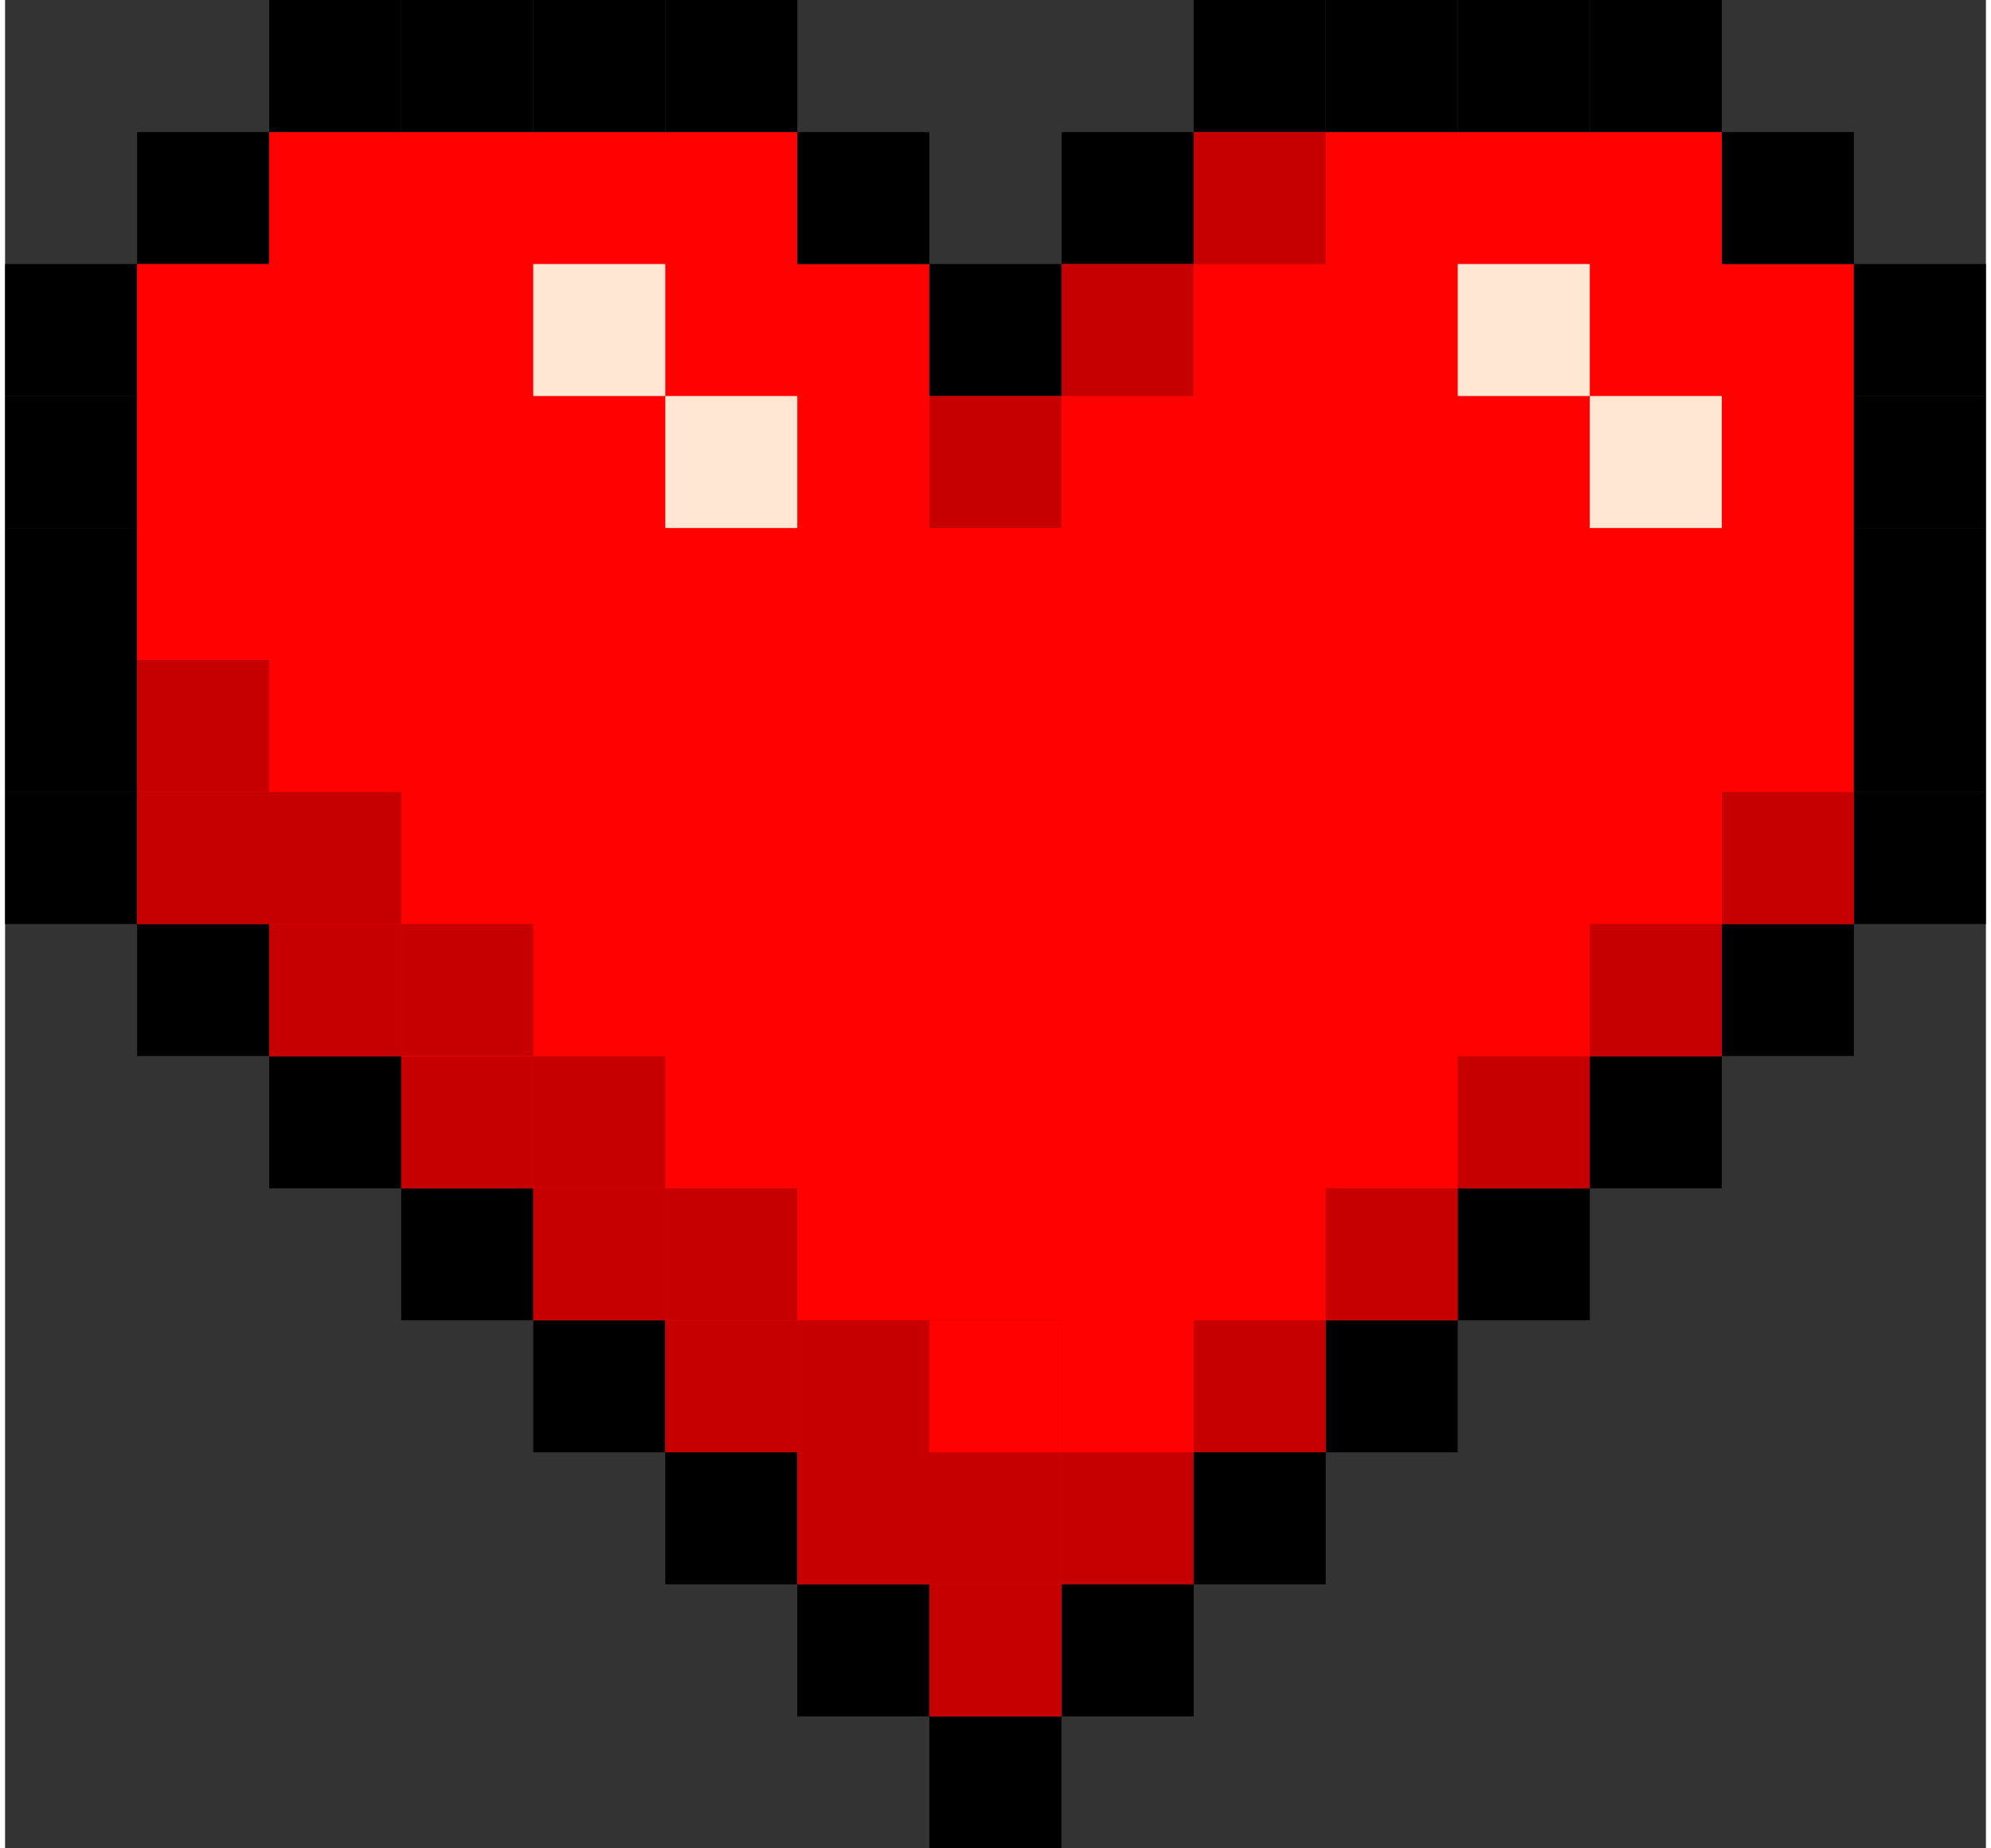 <?xml version="1.0" encoding="UTF-8"?><svg xmlns="http://www.w3.org/2000/svg" id="Layer_166c644231d2b7" viewBox="0 0 84.01 78.41" aria-hidden="true" width="84px" height="78px"><rect x="0" y="0" width="84.01" height="78.41" fill="#333333" stroke="none"/><defs><linearGradient class="cerosgradient" data-cerosgradient="true" id="CerosGradient_ide3342ff06" gradientUnits="userSpaceOnUse" x1="50%" y1="100%" x2="50%" y2="0%"><stop offset="0%" stop-color="#d1d1d1"/><stop offset="100%" stop-color="#d1d1d1"/></linearGradient><linearGradient/><style>.cls-1-66c644231d2b7{fill:#ff0100;}.cls-2-66c644231d2b7{fill:#c60000;}.cls-3-66c644231d2b7{fill:#ffe7d4;}</style></defs><polygon class="cls-1-66c644231d2b7" points="78.41 11.2 78.41 39.2 72.81 39.2 72.81 44.81 67.21 44.81 67.21 50.41 61.61 50.41 61.61 56.01 56.01 56.01 56.01 61.61 50.41 61.61 50.41 67.21 44.81 67.21 44.81 72.81 39.2 72.81 39.2 67.21 33.6 67.21 33.6 61.61 28 61.61 28 56.01 22.4 56.01 22.4 50.41 16.8 50.41 16.8 44.81 11.2 44.81 11.2 39.2 5.6 39.2 5.6 11.2 11.2 11.2 11.2 5.6 33.6 5.6 33.6 11.2 39.2 11.2 39.2 16.8 44.81 16.8 44.81 11.2 50.41 11.2 50.41 5.6 72.81 5.6 72.81 11.2 78.41 11.2"/><rect x="78.41" y="11.2" width="5.6" height="5.6"/><rect x="72.81" y="5.6" width="5.6" height="5.6"/><rect x="67.21" width="5.6" height="5.6"/><rect x="61.61" width="5.6" height="5.6"/><rect x="56.01" width="5.6" height="5.6"/><rect x="50.41" width="5.6" height="5.6"/><rect x="44.81" y="5.6" width="5.6" height="5.6"/><rect x="28" width="5.6" height="5.6"/><rect x="33.6" y="5.6" width="5.6" height="5.6"/><rect x="39.2" y="11.2" width="5.6" height="5.6"/><rect x="22.4" width="5.6" height="5.6"/><rect x="16.8" width="5.6" height="5.6"/><rect x="11.2" width="5.6" height="5.6"/><rect x="78.41" y="22.4" width="5.6" height="5.6"/><rect x="67.21" y="44.81" width="5.6" height="5.6"/><rect x="61.61" y="50.41" width="5.6" height="5.6"/><rect x="56.01" y="56.01" width="5.6" height="5.6"/><rect x="72.81" y="39.2" width="5.6" height="5.6"/><rect x="78.41" y="33.6" width="5.6" height="5.6"/><rect x="78.41" y="28" width="5.6" height="5.6"/><rect x="5.6" y="5.6" width="5.6" height="5.6"/><rect y="11.2" width="5.6" height="5.6"/><rect x="78.41" y="16.8" width="5.6" height="5.6"/><rect y="16.8" width="5.6" height="5.6"/><rect y="22.4" width="5.6" height="5.6"/><rect x="5.6" y="39.2" width="5.6" height="5.6"/><rect y="33.6" width="5.6" height="5.6"/><rect y="28" width="5.6" height="5.6"/><rect x="11.2" y="44.81" width="5.6" height="5.6"/><rect x="16.8" y="50.41" width="5.6" height="5.6"/><rect x="22.4" y="56.01" width="5.6" height="5.6"/><rect x="33.6" y="67.21" width="5.6" height="5.6"/><rect x="28" y="61.61" width="5.6" height="5.6"/><rect class="cls-2-66c644231d2b7" x="5.6" y="33.6" width="5.6" height="5.6"/><rect class="cls-2-66c644231d2b7" x="11.2" y="39.2" width="5.6" height="5.6"/><rect class="cls-2-66c644231d2b7" x="16.8" y="44.81" width="5.6" height="5.6"/><rect class="cls-2-66c644231d2b7" x="22.4" y="50.41" width="5.6" height="5.6"/><rect x="39.2" y="72.81" width="5.6" height="5.6"/><rect class="cls-2-66c644231d2b7" x="39.2" y="61.61" width="5.6" height="5.6"/><rect class="cls-2-66c644231d2b7" x="39.2" y="56.01" width="5.6" height="5.6"/><rect class="cls-2-66c644231d2b7" x="39.2" y="67.21" width="5.6" height="5.6"/><rect class="cls-2-66c644231d2b7" x="44.81" y="61.61" width="5.6" height="5.6"/><rect class="cls-1-66c644231d2b7" x="39.2" y="56.01" width="5.6" height="5.6"/><rect class="cls-1-66c644231d2b7" x="44.81" y="56.01" width="5.6" height="5.6"/><rect class="cls-2-66c644231d2b7" x="50.41" y="56.01" width="5.6" height="5.6"/><rect class="cls-1-66c644231d2b7" x="50.41" y="50.41" width="5.6" height="5.6"/><rect class="cls-2-66c644231d2b7" x="56.01" y="50.41" width="5.6" height="5.6"/><rect class="cls-2-66c644231d2b7" x="61.61" y="44.81" width="5.6" height="5.6"/><rect class="cls-2-66c644231d2b7" x="39.2" y="16.8" width="5.6" height="5.6"/><rect class="cls-2-66c644231d2b7" x="44.81" y="11.2" width="5.6" height="5.6"/><rect class="cls-2-66c644231d2b7" x="50.41" y="5.6" width="5.6" height="5.6"/><rect class="cls-3-66c644231d2b7" x="61.61" y="11.2" width="5.6" height="5.6"/><rect class="cls-3-66c644231d2b7" x="67.21" y="16.8" width="5.6" height="5.6"/><rect class="cls-3-66c644231d2b7" x="22.4" y="11.2" width="5.6" height="5.6"/><rect class="cls-3-66c644231d2b7" x="28" y="16.8" width="5.6" height="5.6"/><rect class="cls-2-66c644231d2b7" x="67.21" y="39.2" width="5.6" height="5.6"/><rect class="cls-2-66c644231d2b7" x="72.81" y="33.6" width="5.6" height="5.6"/><rect class="cls-2-66c644231d2b7" x="33.6" y="61.61" width="5.6" height="5.6"/><rect class="cls-2-66c644231d2b7" x="28" y="56.01" width="5.6" height="5.6"/><rect class="cls-2-66c644231d2b7" x="5.6" y="28" width="5.6" height="5.6"/><rect class="cls-1-66c644231d2b7" x="5.6" y="22.4" width="5.6" height="5.6"/><rect class="cls-1-66c644231d2b7" x="5.6" y="16.8" width="5.6" height="5.6"/><rect class="cls-1-66c644231d2b7" x="5.6" y="11.2" width="5.6" height="5.6"/><rect class="cls-2-66c644231d2b7" x="11.2" y="33.6" width="5.6" height="5.6"/><rect class="cls-2-66c644231d2b7" x="16.8" y="39.2" width="5.6" height="5.6"/><rect class="cls-2-66c644231d2b7" x="22.4" y="44.81" width="5.6" height="5.6"/><rect class="cls-2-66c644231d2b7" x="33.6" y="56.01" width="5.6" height="5.6"/><rect class="cls-2-66c644231d2b7" x="28" y="50.41" width="5.6" height="5.6"/><rect x="50.41" y="61.61" width="5.6" height="5.6"/><rect x="44.81" y="67.21" width="5.6" height="5.6"/></svg>